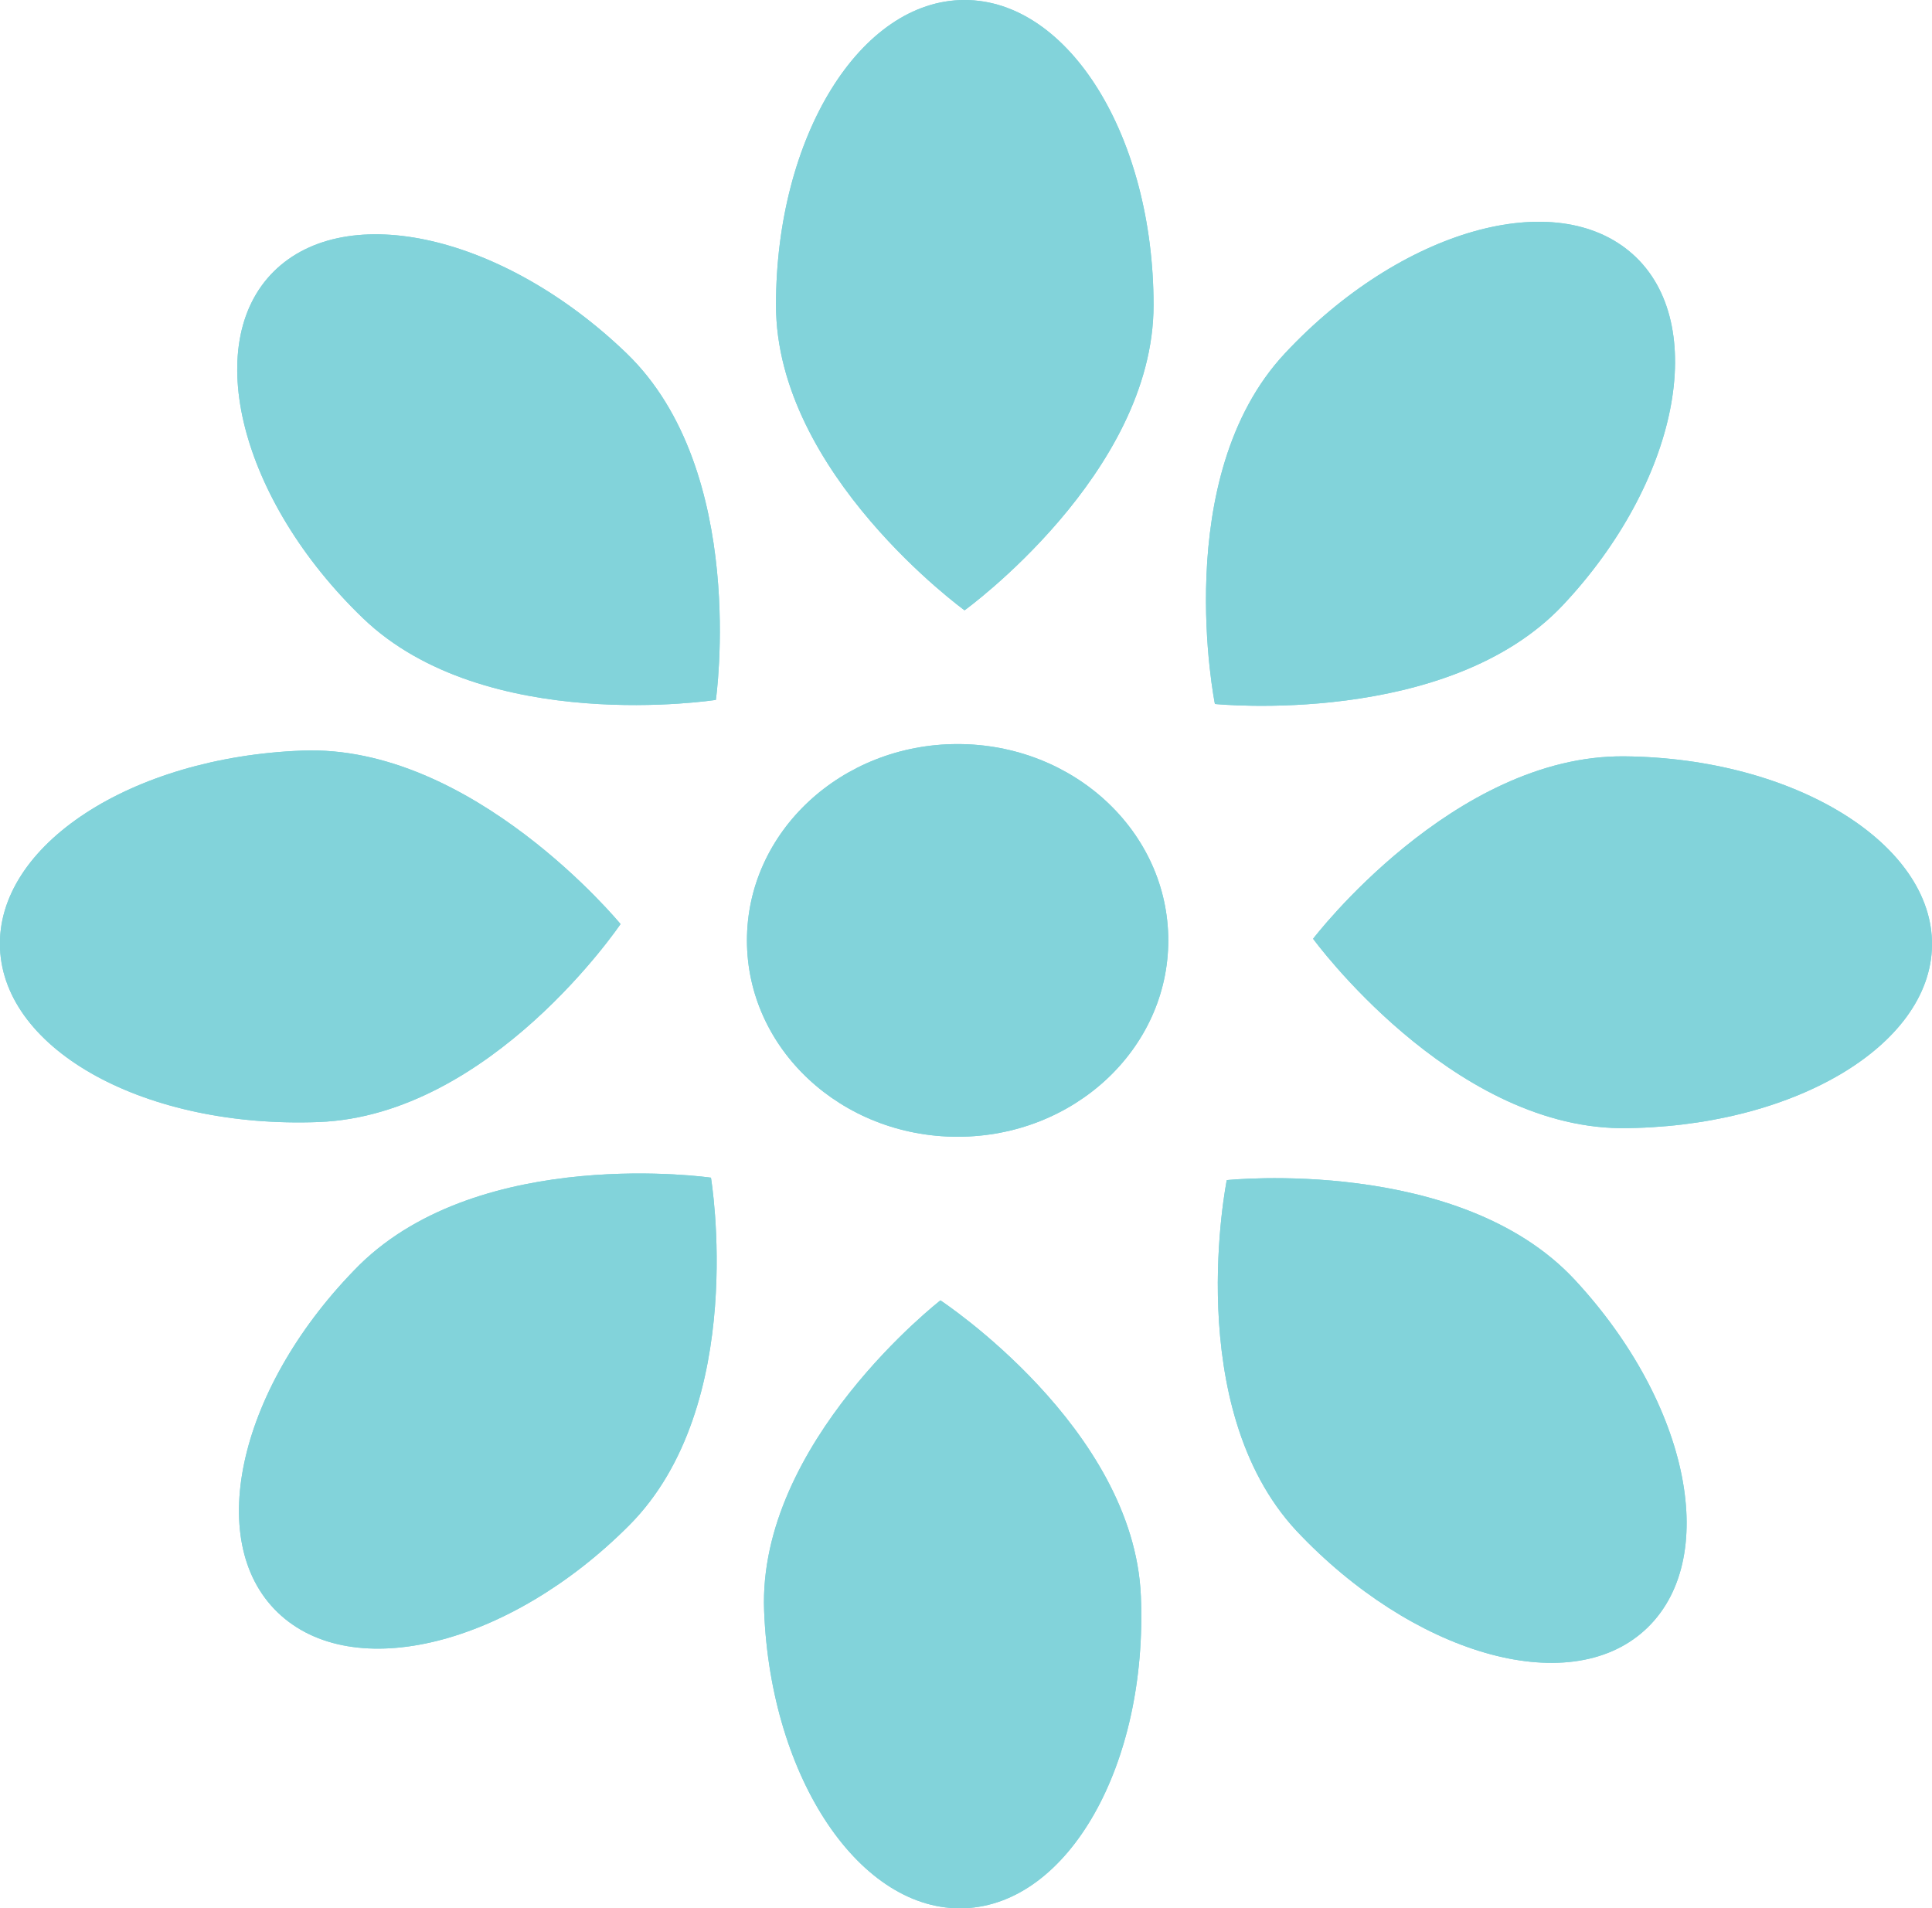 <?xml version="1.0" encoding="UTF-8"?>
<svg xmlns="http://www.w3.org/2000/svg" id="svg5" viewBox="0 0 47.23 46.65"><script xmlns="" id="custom-useragent-string-page-script"/><defs><style>.cls-1{fill:#82d3da;}</style></defs><title>drawing-2</title><path id="path77" class="cls-1" d="M29.41,8.67c0-4.12-2.07-7.46-4.62-7.46s-4.61,3.34-4.61,7.46,4.61,7.46,4.61,7.46S29.41,12.79,29.41,8.67Z" transform="translate(-1.21 -1.21)"/><path id="path1224" class="cls-1" d="M39.42,16c2.82-3,3.59-6.88,1.71-8.57s-5.68-.61-8.51,2.42-1.71,8.57-1.71,8.57S36.6,19,39.42,16Z" transform="translate(-1.21 -1.21)"/><path id="path1226" class="cls-1" d="M40.82,28.79c4.18,0,7.59-2,7.62-4.47s-3.34-4.58-7.52-4.62-7.61,4.46-7.61,4.46,3.34,4.58,7.51,4.63Z" transform="translate(-1.21 -1.21)"/><path id="path1228" class="cls-1" d="M32.9,38.63c2.82,3,6.63,4.14,8.51,2.44s1.12-5.53-1.7-8.57-8.51-2.44-8.51-2.44S30.08,35.59,32.9,38.63Z" transform="translate(-1.21 -1.21)"/><path id="path1230" class="cls-1" d="M19.89,40.59c.16,4.11,2.36,7.37,4.9,7.27s4.48-3.51,4.31-7.63S24.2,33,24.2,33,19.73,36.47,19.89,40.59Z" transform="translate(-1.21 -1.21)"/><path id="path1232" class="cls-1" d="M10,32.13c-2.93,2.93-3.83,6.74-2,8.5s5.66.81,8.59-2.13,2-8.5,2-8.5S13,29.19,10,32.13Z" transform="translate(-1.21 -1.21)"/><path id="path1234" class="cls-1" d="M8.59,19.56c-4.18.16-7.48,2.32-7.38,4.83S4.78,28.8,9,28.64s7.38-4.84,7.38-4.84S12.76,19.39,8.59,19.56Z" transform="translate(-1.21 -1.21)"/><path id="path1236" class="cls-1" d="M16.53,9.85c-3-2.89-6.85-3.77-8.63-2s-.81,5.59,2.18,8.47,8.63,2,8.63,2S19.51,12.73,16.53,9.85Z" transform="translate(-1.21 -1.21)"/><ellipse id="path1260" class="cls-1" cx="23.41" cy="22.99" rx="5.15" ry="4.8"/><path id="path5336" class="cls-1" d="M29.41,8.67c0-4.12-2.07-7.46-4.62-7.46s-4.61,3.34-4.61,7.46,4.61,7.46,4.61,7.46S29.41,12.79,29.41,8.67Z" transform="translate(-1.21 -1.21)"/><path id="path5338" class="cls-1" d="M39.42,16c2.82-3,3.59-6.88,1.71-8.57s-5.68-.61-8.51,2.42-1.71,8.57-1.71,8.57S36.6,19,39.42,16Z" transform="translate(-1.21 -1.21)"/><path id="path5340" class="cls-1" d="M40.82,28.79c4.18,0,7.59-2,7.62-4.47s-3.34-4.58-7.52-4.62-7.61,4.46-7.61,4.46,3.34,4.58,7.51,4.63Z" transform="translate(-1.21 -1.21)"/><path id="path5342" class="cls-1" d="M32.9,38.63c2.82,3,6.63,4.14,8.51,2.44s1.12-5.53-1.7-8.57-8.51-2.44-8.51-2.44S30.08,35.59,32.9,38.63Z" transform="translate(-1.21 -1.21)"/><path id="path5344" class="cls-1" d="M19.89,40.59c.16,4.11,2.36,7.37,4.9,7.27s4.48-3.51,4.31-7.63S24.2,33,24.2,33,19.73,36.47,19.89,40.59Z" transform="translate(-1.21 -1.21)"/><path id="path5346" class="cls-1" d="M10,32.13c-2.93,2.93-3.83,6.74-2,8.5s5.66.81,8.59-2.13,2-8.5,2-8.5S13,29.19,10,32.13Z" transform="translate(-1.21 -1.21)"/><path id="path5348" class="cls-1" d="M8.59,19.56c-4.18.16-7.48,2.32-7.38,4.83S4.78,28.8,9,28.64s7.38-4.84,7.38-4.84S12.76,19.39,8.59,19.56Z" transform="translate(-1.21 -1.21)"/><path id="path5350" class="cls-1" d="M16.53,9.85c-3-2.89-6.85-3.77-8.63-2s-.81,5.59,2.18,8.47,8.63,2,8.63,2S19.51,12.73,16.53,9.85Z" transform="translate(-1.21 -1.21)"/><ellipse id="ellipse5352" class="cls-1" cx="23.41" cy="22.99" rx="5.15" ry="4.8"/></svg>